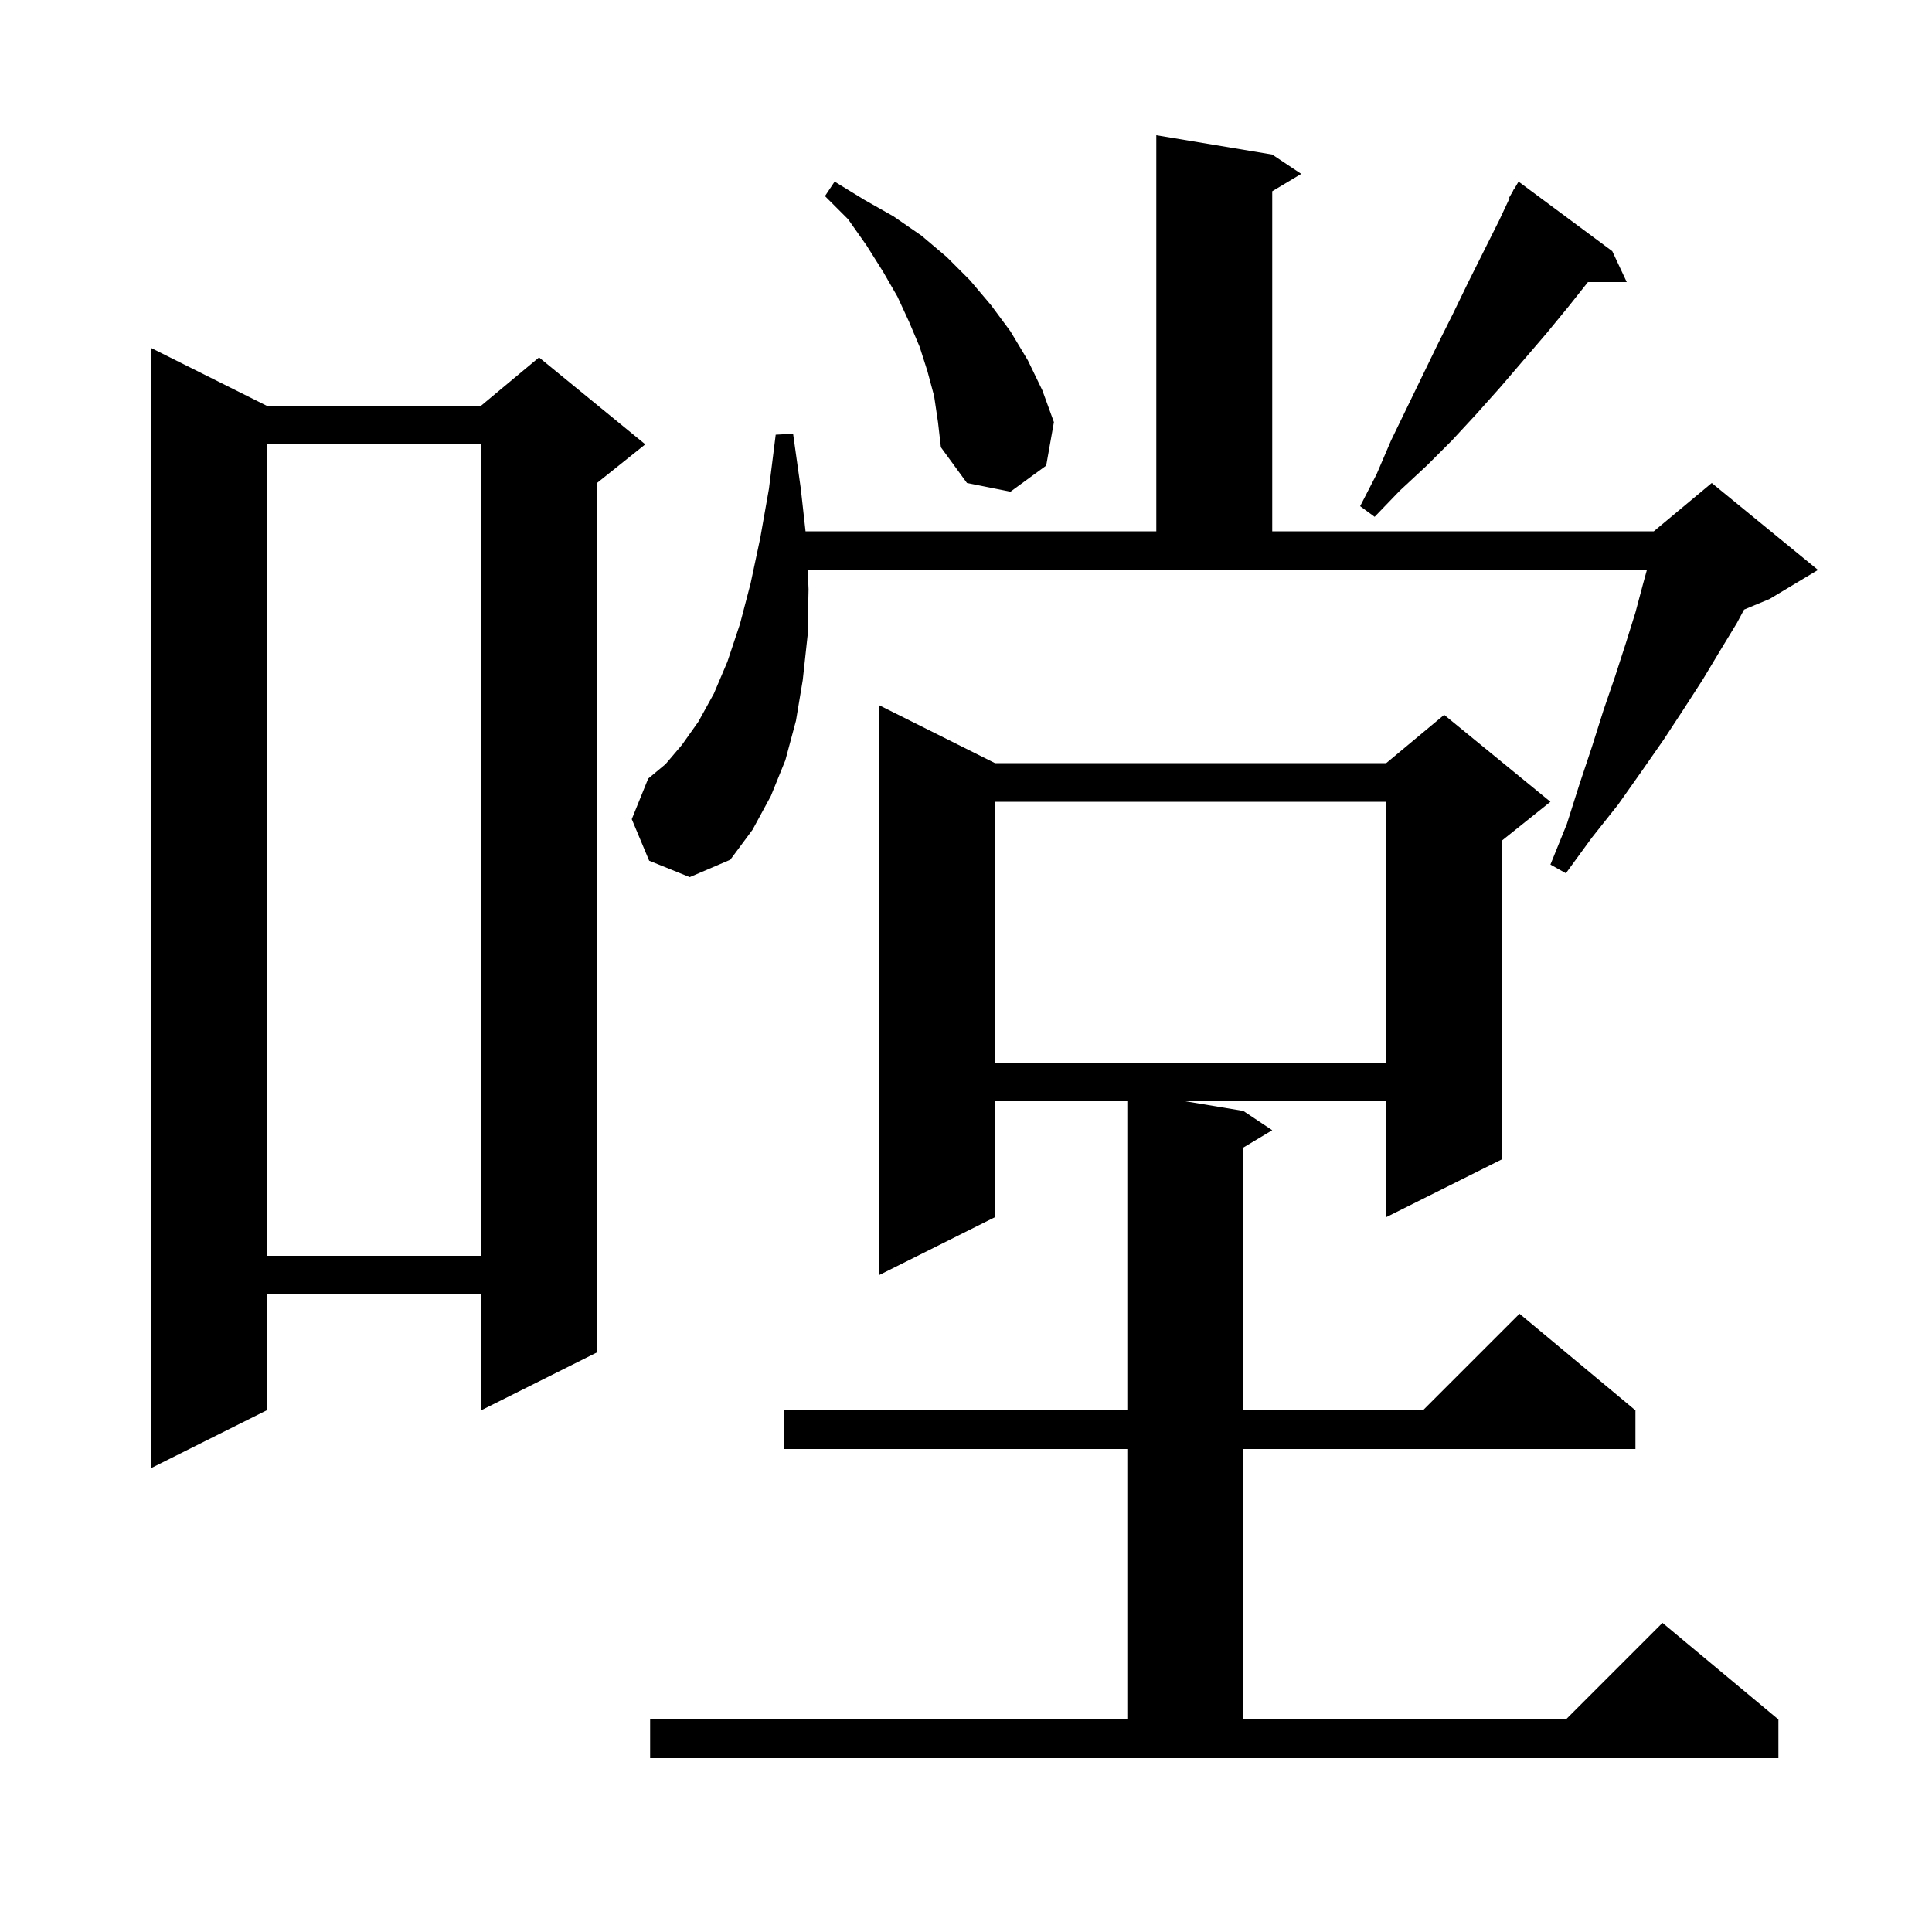 <svg xmlns="http://www.w3.org/2000/svg" xmlns:xlink="http://www.w3.org/1999/xlink" version="1.1" baseProfile="full" viewBox="0 0 200 200" width="200" height="200">
<g fill="black">
<path d="M 67.3 178.0 L 116.7 178.0 L 116.7 150.0 L 81.2 150.0 L 81.2 146.0 L 116.7 146.0 L 116.7 114.0 L 103.0 114.0 L 103.0 126.0 L 91.0 132.0 L 91.0 73.0 L 103.0 79.0 L 143.5 79.0 L 149.5 74.0 L 160.5 83.0 L 155.5 87.0 L 155.5 120.0 L 143.5 126.0 L 143.5 114.0 L 122.7 114.0 L 128.7 115.0 L 131.7 117.0 L 128.7 118.8 L 128.7 146.0 L 147.3 146.0 L 157.3 136.0 L 169.3 146.0 L 169.3 150.0 L 128.7 150.0 L 128.7 178.0 L 162.1 178.0 L 172.1 168.0 L 184.1 178.0 L 184.1 182.0 L 67.3 182.0 Z M 27.6 42.0 L 49.8 42.0 L 55.8 37.0 L 66.8 46.0 L 61.8 50.0 L 61.8 140.0 L 49.8 146.0 L 49.8 134.0 L 27.6 134.0 L 27.6 146.0 L 15.6 152.0 L 15.6 36.0 Z M 27.6 46.0 L 27.6 130.0 L 49.8 130.0 L 49.8 46.0 Z M 103.0 83.0 L 103.0 110.0 L 143.5 110.0 L 143.5 83.0 Z M 83.7 61.0 L 83.6 65.8 L 83.1 70.4 L 82.4 74.6 L 81.3 78.7 L 79.8 82.4 L 77.9 85.9 L 75.6 89.0 L 71.4 90.8 L 67.2 89.1 L 65.4 84.8 L 67.1 80.6 L 68.9 79.1 L 70.6 77.1 L 72.3 74.7 L 73.9 71.8 L 75.3 68.5 L 76.6 64.6 L 77.7 60.4 L 78.7 55.7 L 79.6 50.6 L 80.3 45.0 L 82.1 44.9 L 82.9 50.6 L 83.389 55.0 L 119.7 55.0 L 119.7 14.0 L 131.7 16.0 L 134.7 18.0 L 131.7 19.8 L 131.7 55.0 L 171.2 55.0 L 177.2 50.0 L 188.2 59.0 L 183.2 62.0 L 180.547 63.105 L 179.8 64.5 L 178.1 67.3 L 176.3 70.3 L 174.3 73.4 L 172.2 76.6 L 169.9 79.9 L 167.5 83.3 L 164.8 86.7 L 162.1 90.4 L 160.5 89.5 L 162.2 85.3 L 163.5 81.2 L 164.8 77.3 L 166.0 73.5 L 167.2 70.0 L 168.3 66.6 L 169.3 63.4 L 170.1 60.4 L 170.486 59.0 L 83.62 59.0 Z M 166.9 26.0 L 168.4 29.2 L 164.383 29.2 L 162.4 31.7 L 160.1 34.5 L 155.3 40.1 L 152.8 42.9 L 150.3 45.6 L 147.7 48.2 L 144.9 50.8 L 142.3 53.5 L 140.8 52.4 L 142.5 49.1 L 144.0 45.6 L 148.8 35.7 L 150.4 32.5 L 152.0 29.2 L 155.2 22.8 L 156.263 20.532 L 156.2 20.5 L 156.585 19.846 L 156.7 19.6 L 156.721 19.613 L 157.2 18.8 Z M 96.7 41.0 L 96.0 38.4 L 95.2 35.9 L 94.1 33.3 L 92.9 30.7 L 91.4 28.1 L 89.7 25.4 L 87.8 22.7 L 85.4 20.3 L 86.4 18.8 L 89.5 20.7 L 92.5 22.4 L 95.4 24.4 L 98.0 26.6 L 100.4 29.0 L 102.6 31.6 L 104.6 34.3 L 106.4 37.3 L 107.9 40.4 L 109.1 43.7 L 108.3 48.2 L 104.6 50.9 L 100.1 50.0 L 97.4 46.3 L 97.1 43.7 Z " />
</g>
</svg>
